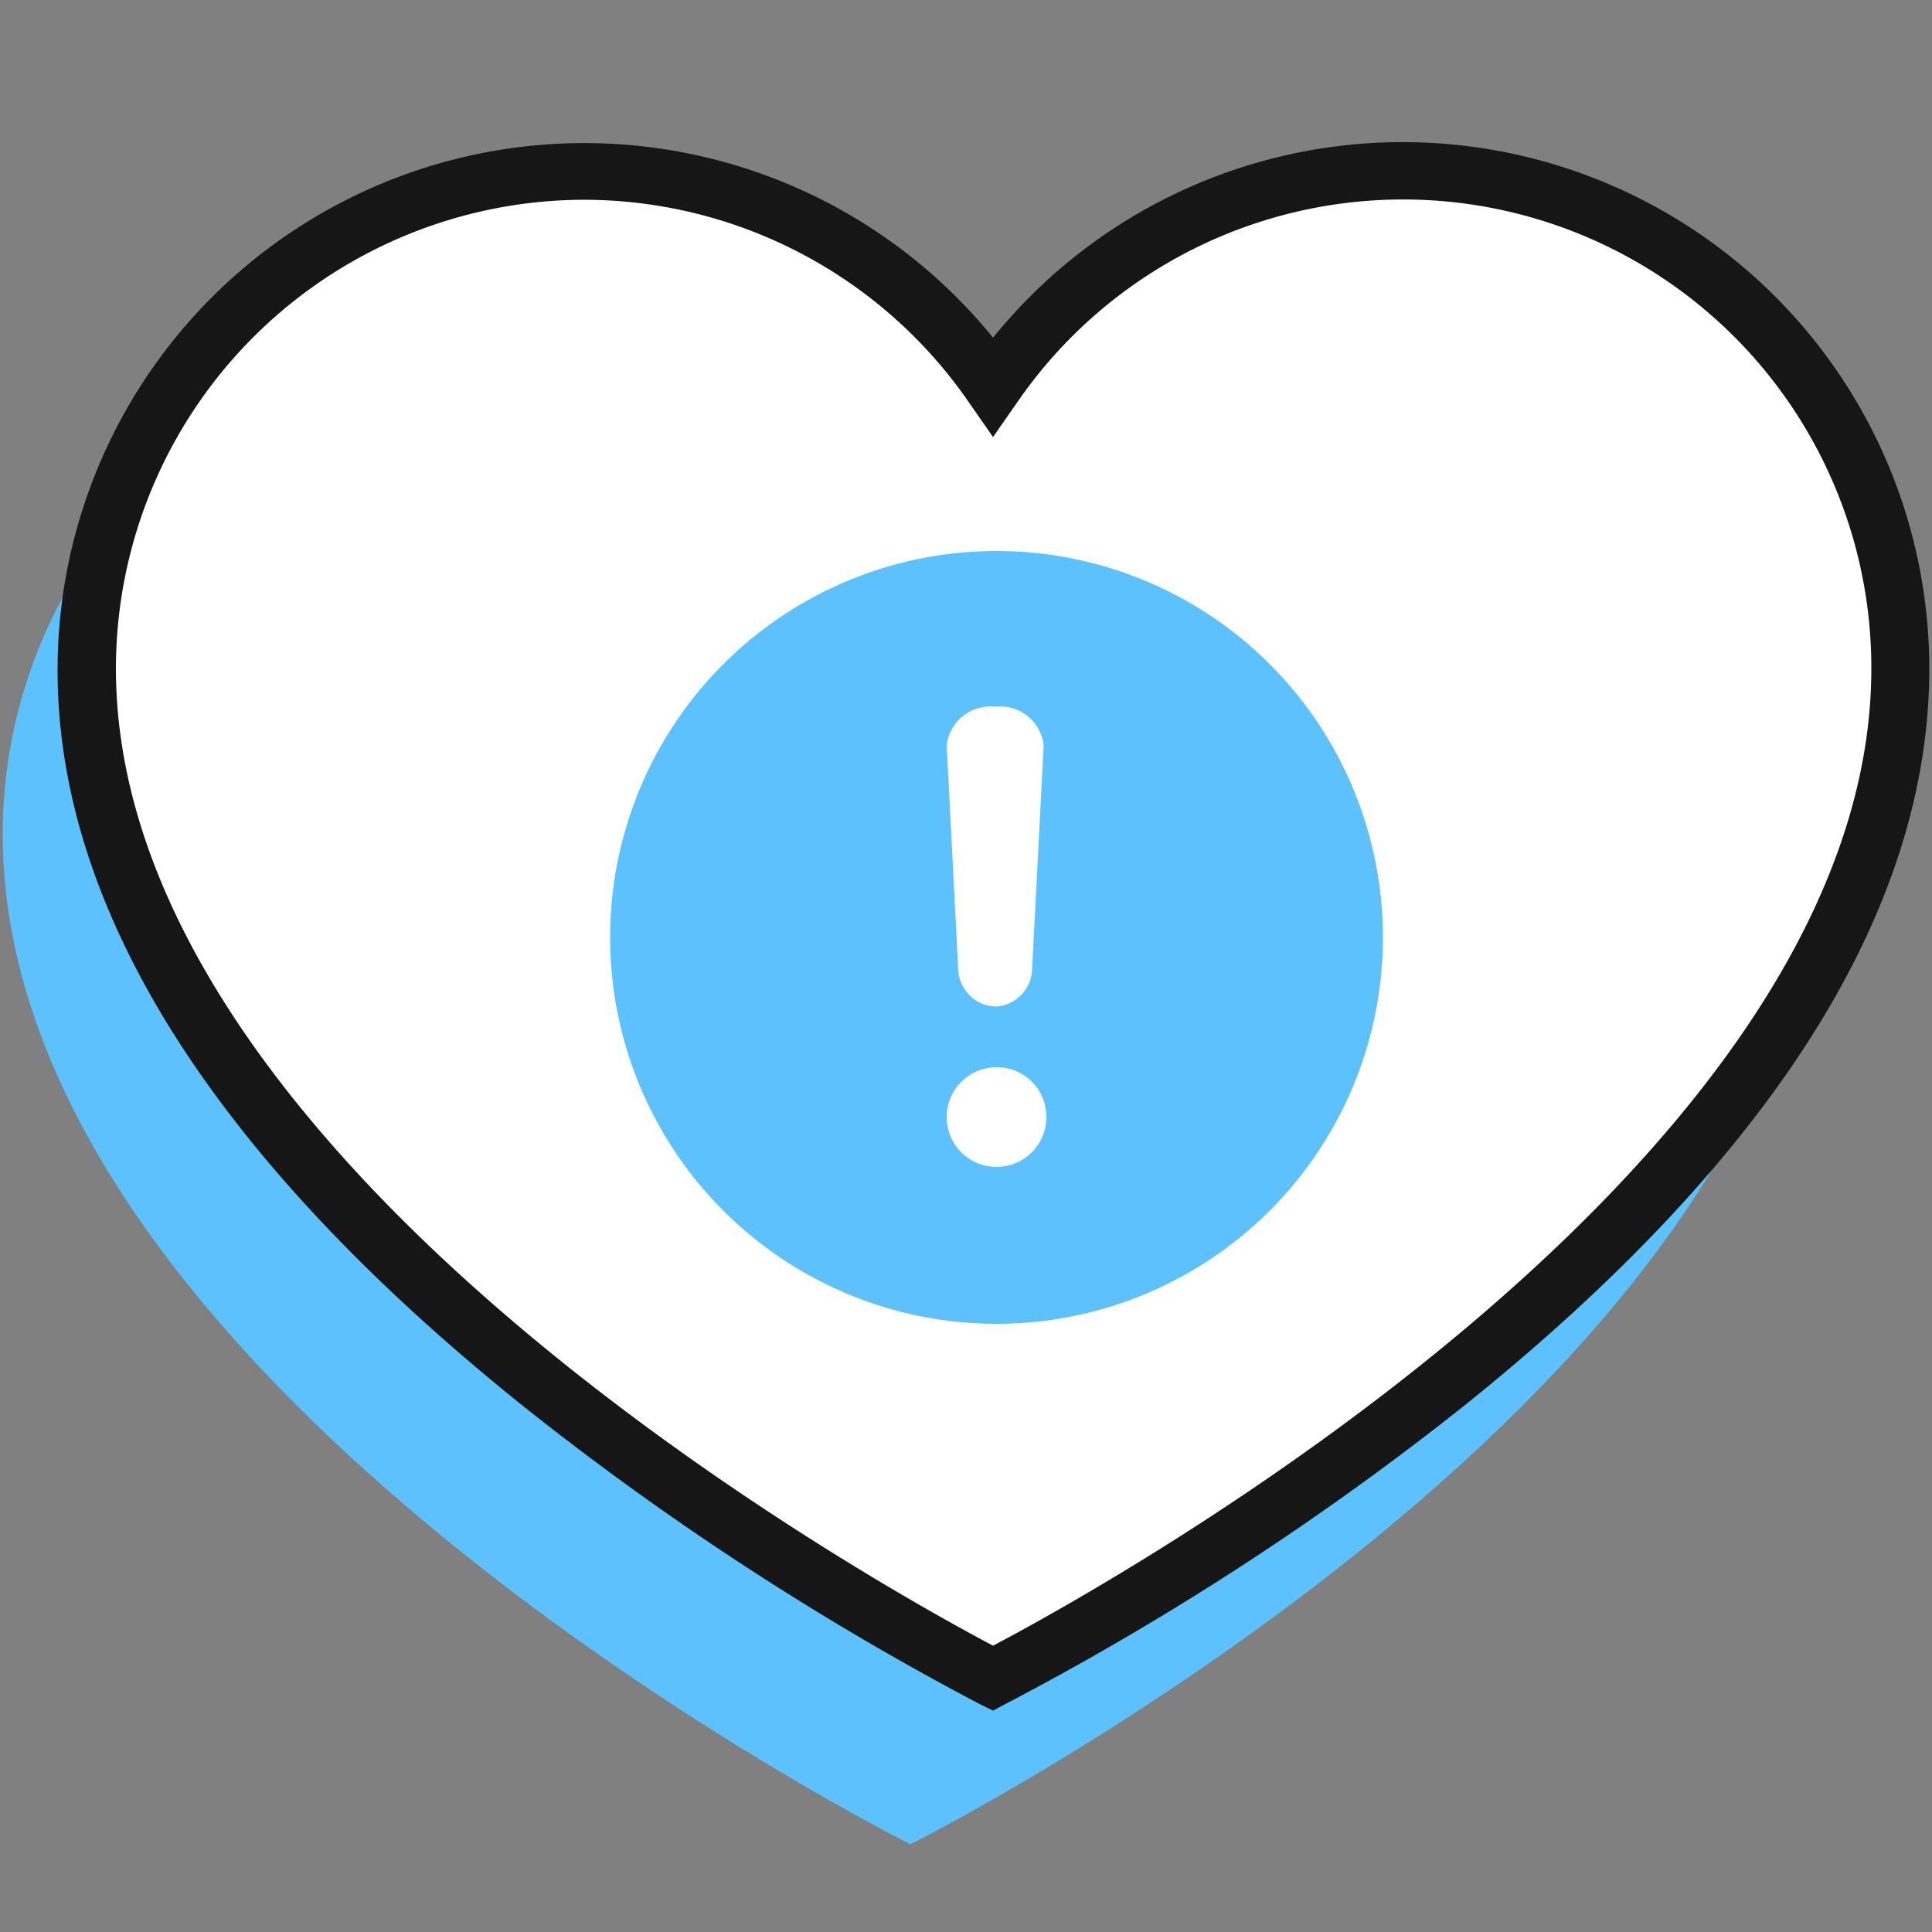 <svg xmlns="http://www.w3.org/2000/svg" viewBox="0 0 50 50">
  <rect x="0" y="0" width="50" height="50" fill="#808080" stroke="none"/>
  <g id="Icons">
    <g>
      <path d="M34.16,8.71a12.84,12.84,0,0,0-10.6,5.58A12.88,12.88,0,0,0,.07,21.59C.07,36,23.56,47.73,23.56,47.73S47,36,47,21.59A12.88,12.88,0,0,0,34.16,8.71Z" style="fill: #5dc1fd"/>
      <g>
        <path d="M36.31,4.42A12.89,12.89,0,0,0,25.7,10,12.88,12.88,0,0,0,2.22,17.3c0,14.41,23.48,26.13,23.48,26.13S49.18,31.71,49.18,17.3A12.87,12.87,0,0,0,36.31,4.42Z" style="fill: #fff"/>
        <path d="M25.7,44.27l-.33-.16a75.11,75.11,0,0,1-11.88-7.76c-8-6.43-12-12.84-12-19A13.63,13.63,0,0,1,25.7,8.74,13.63,13.63,0,0,1,49.93,17.3c0,6.21-4,12.62-12,19.05A74.77,74.77,0,0,1,26,44.11ZM15.1,5.17A12.14,12.14,0,0,0,3,17.3C3,30.16,22.86,41.09,25.7,42.59c2.85-1.5,22.73-12.43,22.73-25.29a12.12,12.12,0,0,0-22.11-6.88l-.62.89-.62-.89A12.11,12.11,0,0,0,15.1,5.17Z" style="fill: #161616"/>
      </g>
      <g>
        <path id="Fill-11" d="M25.79,34.26a10,10,0,1,0-10-10,10,10,0,0,0,10,10" style="fill: #5dc1fd;fill-rule: evenodd"/>
        <g>
          <path d="M25.8,26.05a1,1,0,0,1-1-.95l-.3-5.81a1.14,1.14,0,0,1,1.26-1,1.13,1.13,0,0,1,1.25,1l-.3,5.81a1,1,0,0,1-.95.95" style="fill: #fff;fill-rule: evenodd"/>
          <path d="M27.08,28.91a1.29,1.29,0,1,1-1.29-1.29,1.28,1.28,0,0,1,1.29,1.29" style="fill: #fff;fill-rule: evenodd"/>
        </g>
      </g>
    </g>
    <g id="_50x50_Spacers" data-name="50x50 Spacers">
      <rect width="50" height="50" style="fill: none"/>
    </g>
  </g>
</svg>

